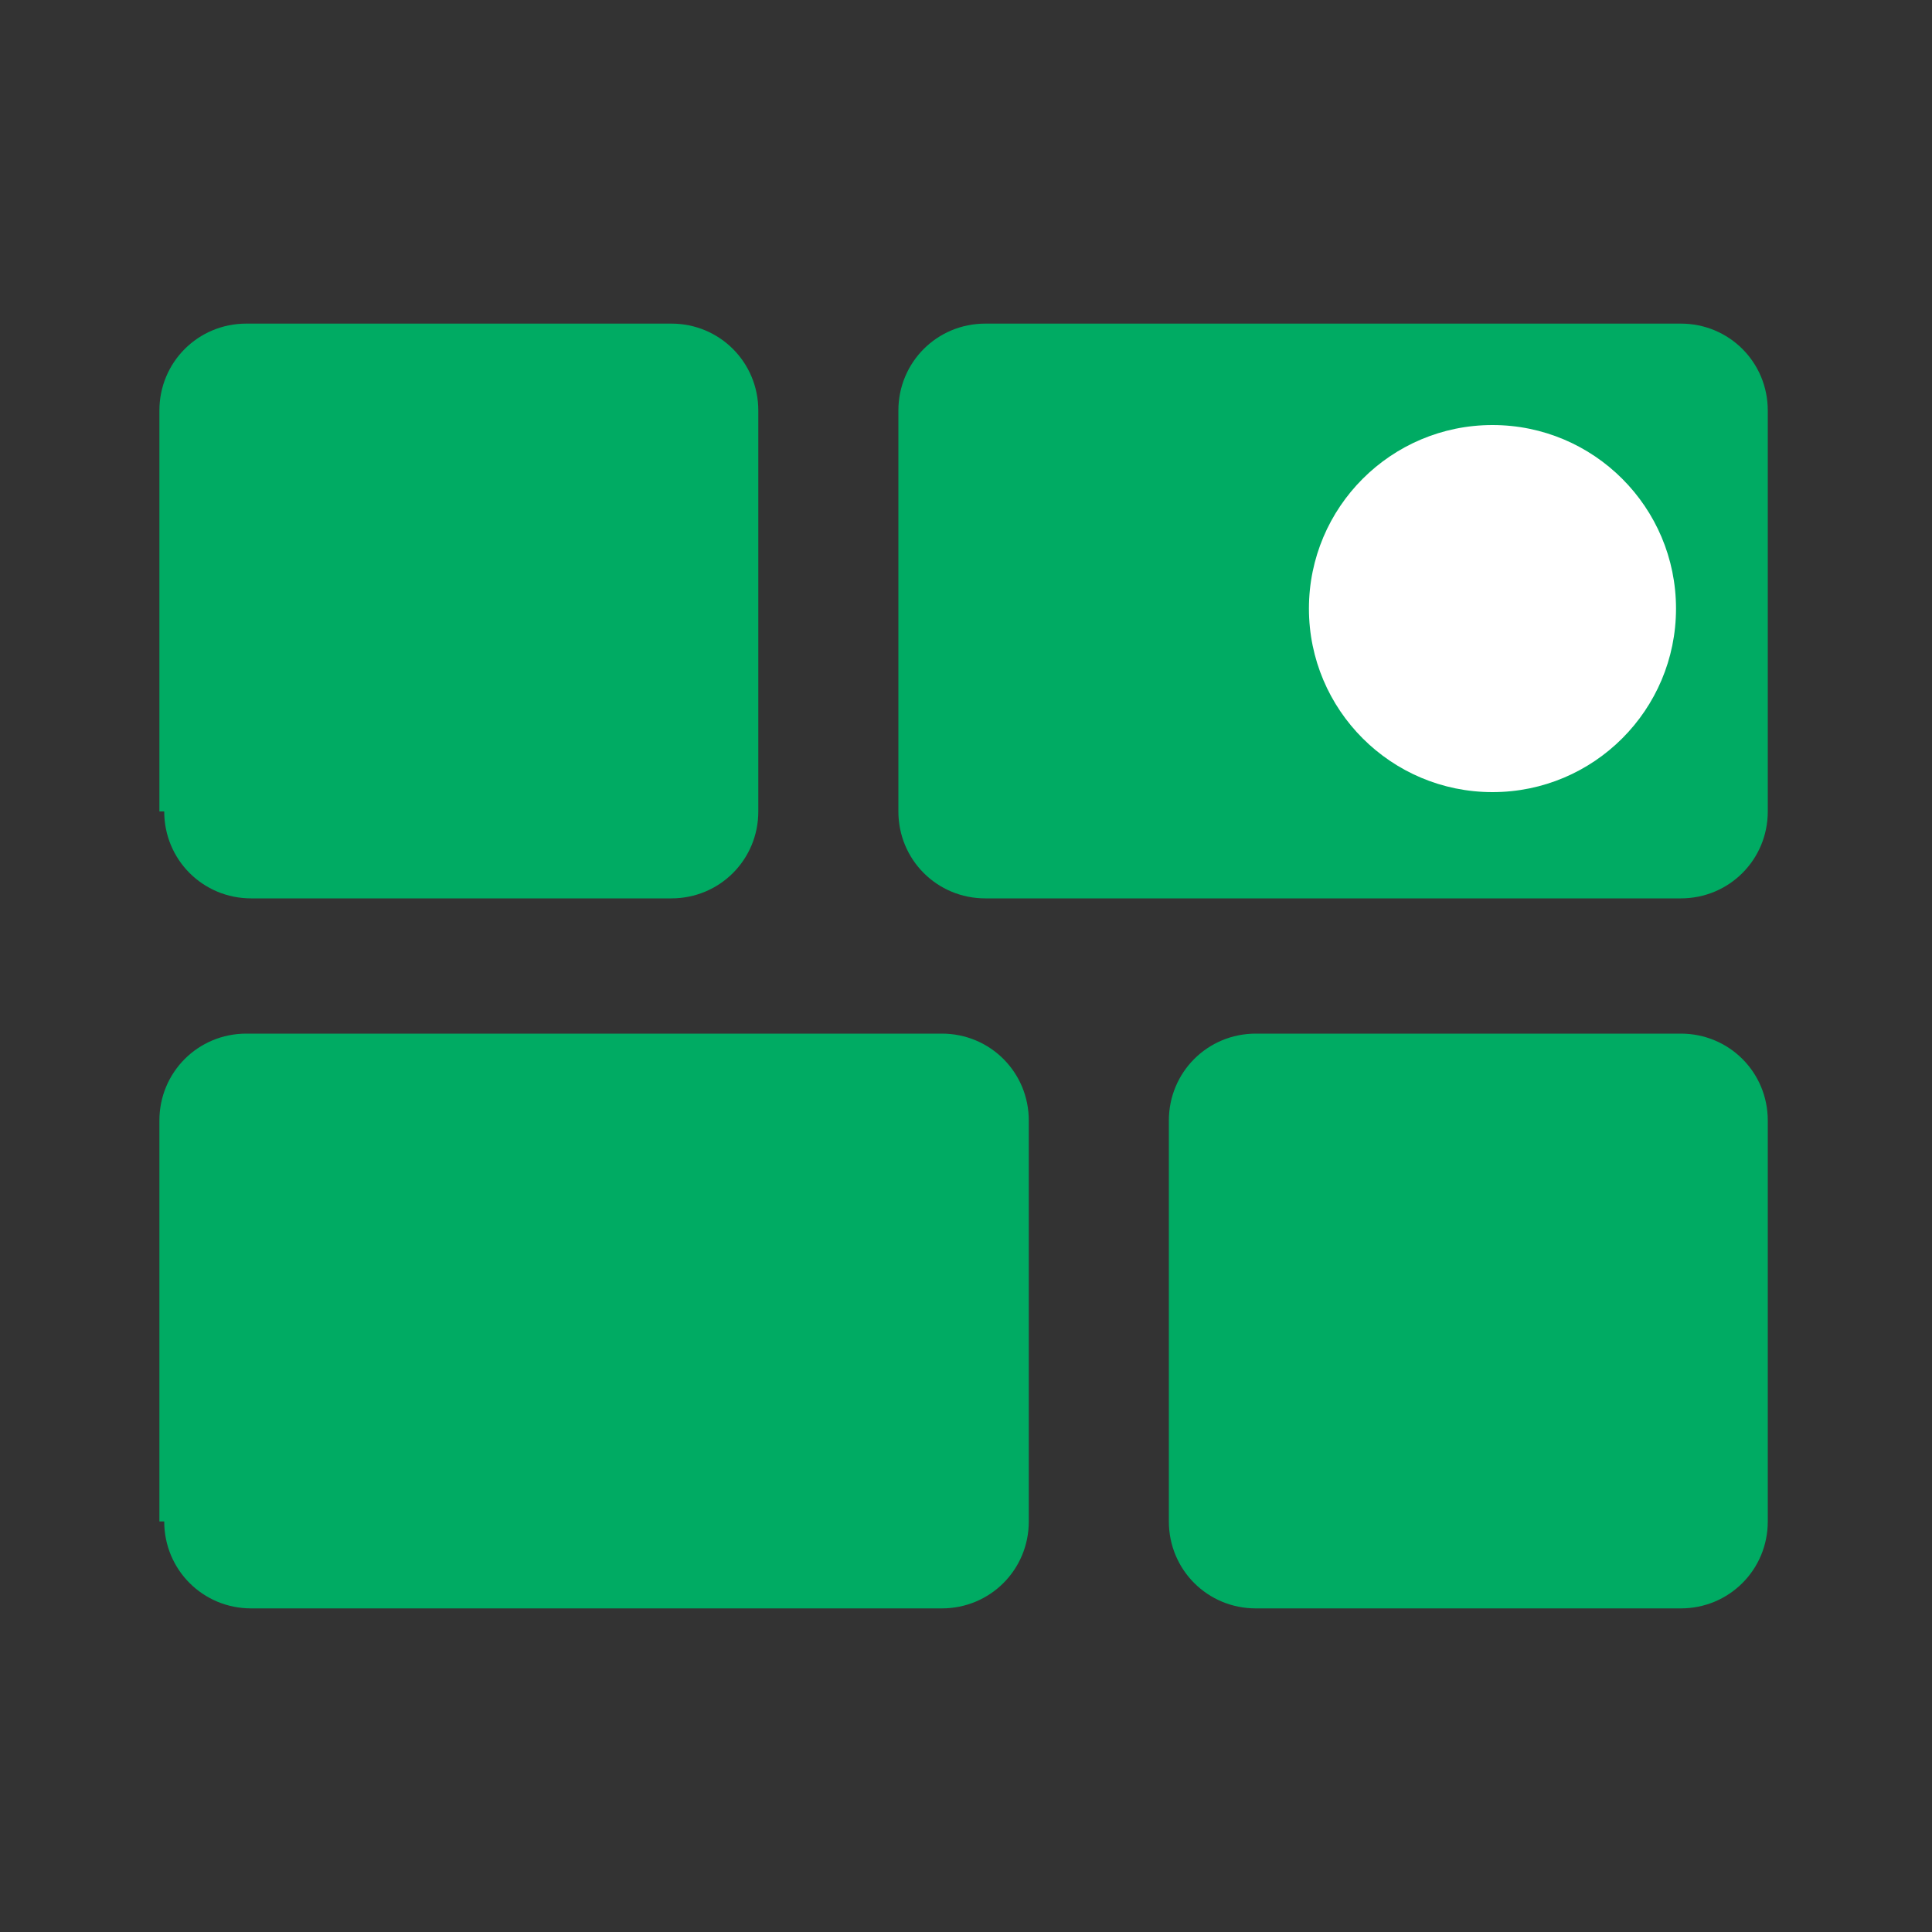 <svg width="32" height="32" viewBox="0 0 32 32" fill="none" xmlns="http://www.w3.org/2000/svg">
<rect x="0" y="0" width="32" height="32" fill="#333333" stroke="none"/>
<path d="M19.36 25.2V18.56C19.36 17.76 20 17.12 20.8 17.12H27.84C28.64 17.12 29.28 17.76 29.28 18.56V25.2C29.28 26 28.64 26.64 27.84 26.64H20.8C20 26.64 19.36 26 19.36 25.2ZM14.88 13.44V6.8C14.88 6 15.52 5.36 16.32 5.36H27.84C28.64 5.36 29.28 6 29.28 6.8V13.44C29.28 14.24 28.64 14.88 27.84 14.88H16.32C15.52 14.88 14.88 14.24 14.88 13.44ZM2.64 25.2V18.56C2.64 17.76 3.28 17.12 4.08 17.12H15.6C16.4 17.12 17.04 17.76 17.04 18.56V25.2C17.04 26 16.4 26.64 15.6 26.64H4.16C3.36 26.64 2.72 26 2.72 25.2H2.64ZM2.64 13.44V6.8C2.64 6 3.28 5.36 4.08 5.36H11.12C11.92 5.36 12.56 6 12.56 6.8V13.44C12.56 14.24 11.92 14.88 11.12 14.88H4.16C3.36 14.88 2.72 14.24 2.72 13.44H2.64Z" fill="#00AB63"/>
<path d="M24.72 13.12C26.399 13.12 27.76 11.759 27.76 10.08C27.76 8.401 26.399 7.04 24.72 7.04C23.041 7.04 21.68 8.401 21.68 10.08C21.68 11.759 23.041 13.12 24.72 13.12Z" fill="white"/>
</svg>
